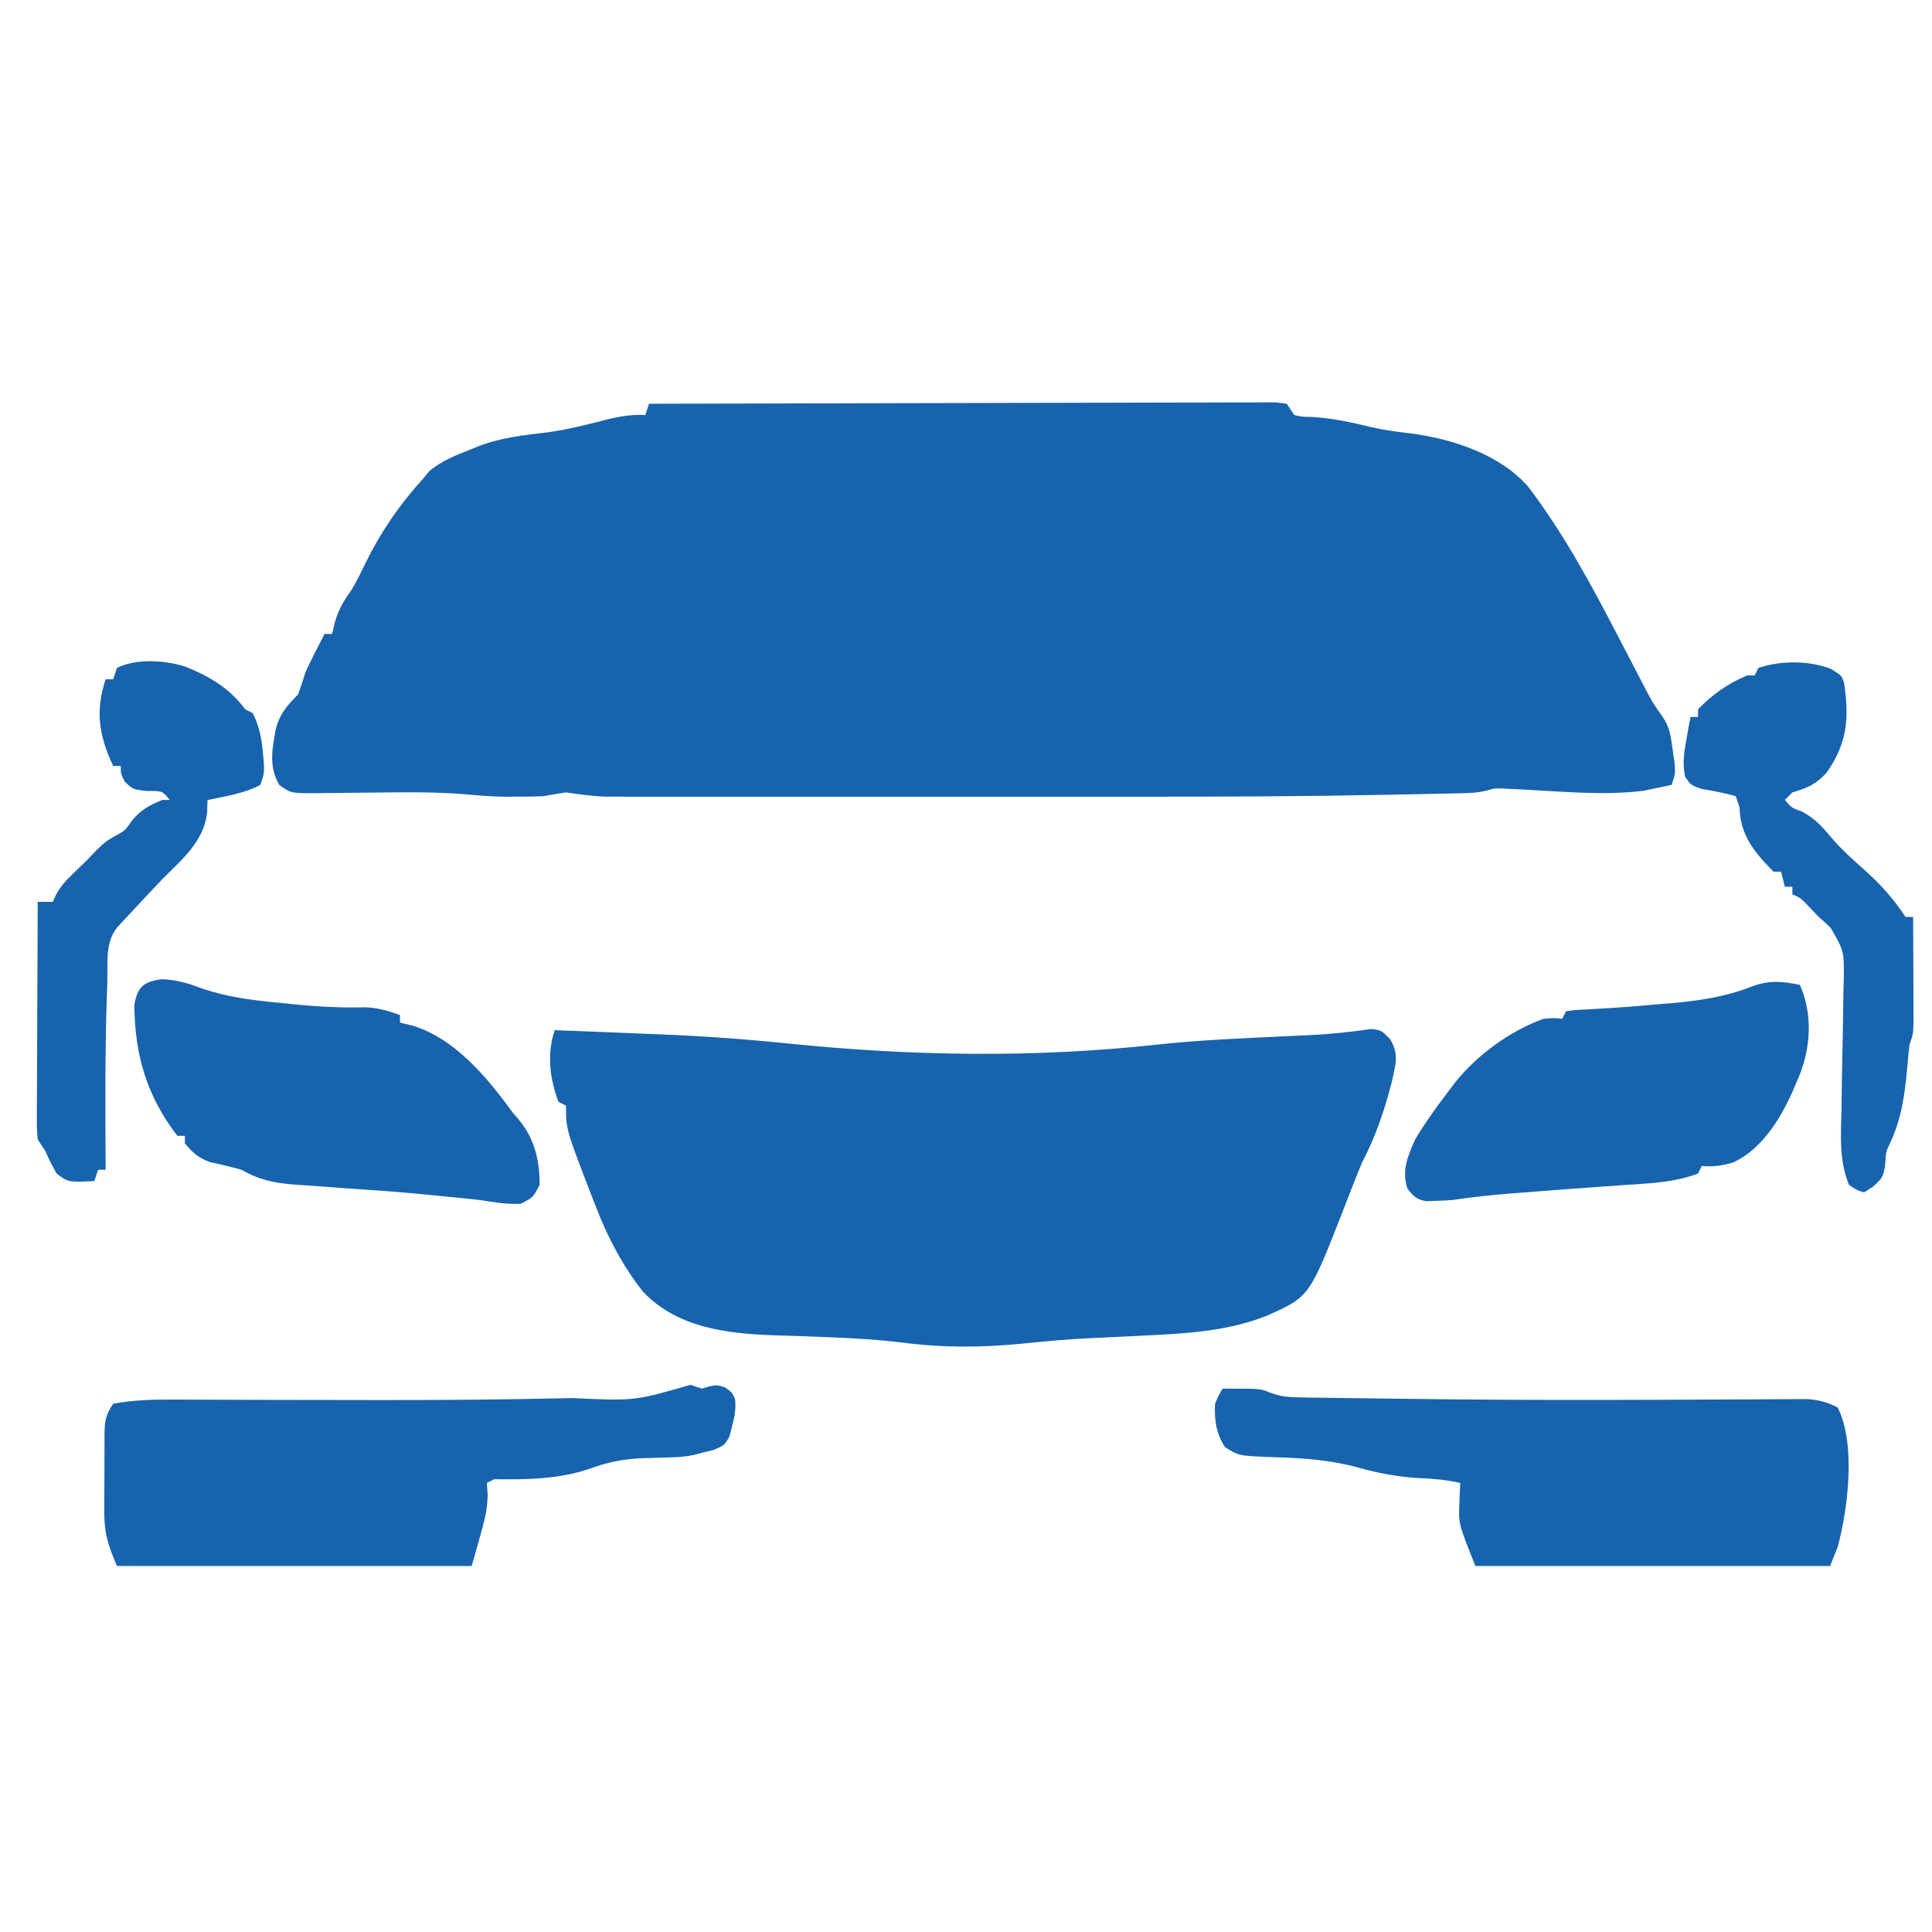 <?xml version="1.0" encoding="UTF-8"?>
<svg version="1.1" xmlns="http://www.w3.org/2000/svg" width="512" height="512">
<path d="M0 0 C22 -0.07 44.001 -0.123 66.001 -0.155 C76.216 -0.171 86.43 -0.192 96.645 -0.226 C105.545 -0.256 114.445 -0.276 123.345 -0.282 C128.06 -0.286 132.775 -0.295 137.49 -0.317 C141.924 -0.337 146.358 -0.344 150.792 -0.339 C152.423 -0.34 154.054 -0.346 155.685 -0.358 C157.905 -0.372 160.124 -0.369 162.344 -0.361 C163.588 -0.364 164.832 -0.366 166.115 -0.369 C167.067 -0.247 168.019 -0.126 169 0 C169.66 0.99 170.32 1.98 171 3 C173.218 3.476 173.218 3.476 175.812 3.5 C181.283 3.849 186.302 4.94 191.613 6.254 C195.074 7.016 198.481 7.465 202 7.875 C213.026 9.339 225.532 13.439 233 22 C242.459 34.465 249.817 48.157 257 62 C258.346 64.59 259.694 67.18 261.045 69.767 C261.913 71.428 262.778 73.091 263.638 74.756 C265.899 79.12 265.899 79.12 268.711 83.133 C270.566 85.82 270.797 88.353 271.25 91.562 C271.505 93.266 271.505 93.266 271.766 95.004 C272 98 272 98 271 101 C269.42 101.348 267.836 101.678 266.25 102 C265.368 102.186 264.487 102.371 263.578 102.562 C253.249 103.826 242.656 102.817 232.297 102.268 C231.281 102.219 230.265 102.171 229.219 102.121 C228.311 102.074 227.402 102.027 226.467 101.978 C224.071 101.901 224.071 101.901 222.099 102.489 C219.982 103.004 218.127 103.155 215.953 103.203 C215.157 103.223 214.361 103.242 213.542 103.262 C212.679 103.279 211.816 103.295 210.927 103.312 C209.557 103.342 209.557 103.342 208.16 103.374 C205.137 103.439 202.115 103.497 199.092 103.554 C198.045 103.575 196.999 103.596 195.921 103.618 C174.114 104.052 152.312 104.149 130.502 104.134 C125.381 104.132 120.259 104.134 115.138 104.136 C106.598 104.138 98.057 104.135 89.517 104.13 C79.667 104.125 69.817 104.127 59.966 104.132 C51.419 104.137 42.872 104.137 34.325 104.135 C29.257 104.133 24.189 104.133 19.12 104.136 C14.392 104.139 9.664 104.137 4.935 104.131 C3.206 104.13 1.477 104.13 -0.252 104.133 C-2.613 104.135 -4.975 104.132 -7.337 104.127 C-8.656 104.127 -9.975 104.126 -11.334 104.126 C-14.956 104.001 -18.417 103.52 -22 103 C-24.007 103.288 -26.008 103.622 -28 104 C-30.353 104.092 -32.708 104.13 -35.062 104.125 C-36.25 104.128 -37.437 104.13 -38.66 104.133 C-42.052 104.076 -45.396 103.795 -48.773 103.488 C-54.345 103.036 -59.857 102.935 -65.441 102.973 C-66.264 102.978 -67.087 102.984 -67.935 102.989 C-71.349 103.017 -74.763 103.052 -78.177 103.096 C-80.703 103.126 -83.228 103.144 -85.754 103.16 C-86.524 103.174 -87.293 103.187 -88.087 103.201 C-94.919 103.233 -94.919 103.233 -98 101 C-100.868 96.047 -99.856 91.216 -98.84 85.836 C-97.658 81.847 -95.849 79.991 -93 77 C-92.28 75.019 -91.62 73.015 -91 71 C-89.41 67.627 -87.714 64.311 -86 61 C-85.34 61 -84.68 61 -84 61 C-83.752 59.969 -83.505 58.938 -83.25 57.875 C-82.361 54.771 -81.095 52.484 -79.195 49.852 C-77.611 47.397 -76.397 44.817 -75.125 42.188 C-71.058 33.93 -66.181 26.805 -60 20 C-59.402 19.278 -58.804 18.556 -58.188 17.812 C-54.825 15.026 -51.041 13.584 -47 12 C-46.321 11.72 -45.641 11.441 -44.941 11.152 C-39.121 8.963 -33.284 8.332 -27.133 7.605 C-21.906 6.913 -16.824 5.635 -11.723 4.321 C-8.067 3.397 -4.776 2.78 -1 3 C-0.67 2.01 -0.34 1.02 0 0 Z M0 1 C1 3 1 3 1 3 Z " fill="#1863AD" transform="translate(172,107)"/>
<path d="M0 0 C3.729 0.144 7.458 0.291 11.188 0.438 C12.712 0.496 12.712 0.496 14.268 0.557 C17.845 0.698 21.423 0.849 25 1 C26.152 1.044 26.152 1.044 27.328 1.09 C38.79 1.533 50.15 2.339 61.56 3.511 C94.452 6.881 127.102 7.413 159.984 3.797 C170.952 2.625 181.962 2.17 192.976 1.647 C194.12 1.592 194.12 1.592 195.287 1.536 C196.774 1.466 198.261 1.399 199.748 1.337 C205.338 1.088 210.851 0.492 216.392 -0.3 C219 0 219 0 221.346 2.323 C223.896 6.451 222.791 9.166 221.84 13.73 C219.927 21.178 217.561 28.175 214 35 C212.264 39.14 210.644 43.327 209.031 47.516 C200.033 70.592 200.033 70.592 188.965 75.586 C178.054 79.966 166.622 80.437 155 81 C154.128 81.044 153.255 81.089 152.356 81.134 C149.05 81.3 145.744 81.463 142.437 81.604 C136.266 81.883 130.144 82.434 124 83.062 C113.065 84.151 102.891 84.197 91.977 82.784 C86.012 82.042 80.067 81.685 74.062 81.438 C72.669 81.378 72.669 81.378 71.247 81.318 C66.838 81.137 62.43 80.983 58.02 80.859 C45.63 80.445 32.364 78.828 23.391 69.289 C18.123 62.637 14.028 54.907 11 47 C10.526 45.788 10.051 44.577 9.562 43.328 C3 26.292 3 26.292 3 20 C2.34 19.67 1.68 19.34 1 19 C-1.319 12.817 -2.115 6.346 0 0 Z " fill="#1863AD" transform="translate(147,273)"/>
<path d="M0 0 C0.99 0.33 1.98 0.66 3 1 C3.959 0.722 3.959 0.722 4.938 0.438 C7 0 7 0 9.188 0.688 C11 2 11 2 11.812 3.812 C12.039 6.453 11.687 8.439 11 11 C10.66 12.33 10.66 12.33 10.312 13.688 C9 16 9 16 6.125 17.25 C5.094 17.497 4.062 17.745 3 18 C2.363 18.176 1.726 18.352 1.069 18.534 C-1.08 19.018 -3.03 19.157 -5.23 19.211 C-6.436 19.253 -6.436 19.253 -7.666 19.297 C-9.327 19.348 -10.989 19.393 -12.65 19.43 C-17.808 19.627 -22.061 20.51 -26.904 22.278 C-34.865 25.019 -43.666 25.139 -52 25 C-52.66 25.33 -53.32 25.66 -54 26 C-53.917 27.031 -53.835 28.062 -53.75 29.125 C-54 34 -54 34 -58 48 C-89.02 48 -120.04 48 -152 48 C-154.469 42.238 -155.443 39.093 -155.363 33.203 C-155.364 32.488 -155.364 31.772 -155.365 31.035 C-155.362 29.536 -155.353 28.037 -155.336 26.538 C-155.312 24.242 -155.316 21.948 -155.322 19.652 C-155.317 18.19 -155.31 16.728 -155.301 15.266 C-155.302 14.581 -155.303 13.897 -155.304 13.192 C-155.249 9.573 -155.067 8.1 -153 5 C-147.718 4.011 -142.594 3.881 -137.219 3.902 C-136.482 3.904 -135.746 3.905 -134.988 3.907 C-133.397 3.91 -131.805 3.917 -130.214 3.925 C-127.658 3.938 -125.102 3.945 -122.546 3.95 C-118.898 3.959 -115.249 3.969 -111.601 3.982 C-102.158 4.014 -92.716 4.023 -83.273 4.027 C-81.88 4.028 -81.88 4.028 -80.458 4.029 C-64.989 4.032 -49.528 3.912 -34.062 3.562 C-32.673 3.533 -32.673 3.533 -31.255 3.503 C-14.88 4.272 -14.88 4.272 0 0 Z " fill="#1863AD" transform="translate(183,367)"/>
<path d="M0 0 C10 0 10 0 12.356 0.98 C15.193 2.075 17.268 2.274 20.297 2.319 C21.349 2.339 22.401 2.359 23.485 2.379 C24.633 2.391 25.782 2.402 26.965 2.414 C28.803 2.443 28.803 2.443 30.677 2.473 C34.056 2.523 37.435 2.564 40.814 2.601 C42.939 2.625 45.063 2.654 47.187 2.684 C65.288 2.939 83.386 3.025 101.488 2.988 C102.378 2.987 103.268 2.985 104.185 2.984 C112.982 2.969 121.778 2.946 130.574 2.89 C133.854 2.871 137.134 2.86 140.415 2.85 C141.945 2.843 143.475 2.833 145.005 2.819 C147.105 2.8 149.204 2.793 151.304 2.789 C152.482 2.781 153.661 2.774 154.875 2.766 C158.022 3.002 160.203 3.561 163 5 C167.903 14.641 165.716 31.991 163 42 C162.34 43.65 161.68 45.3 161 47 C129.98 47 98.96 47 67 47 C62.5 35.75 62.5 35.75 62.75 30.375 C62.786 29.351 62.822 28.328 62.859 27.273 C62.906 26.523 62.952 25.773 63 25 C59.199 24.133 55.579 23.848 51.688 23.688 C46.328 23.347 41.405 22.446 36.25 21 C28.85 18.945 21.713 18.406 14.059 18.176 C4.34 17.846 4.34 17.846 0.625 15.5 C-1.709 11.909 -2.225 8.259 -2 4 C-1.008 1.719 -1.008 1.719 0 0 Z " fill="#1863AD" transform="translate(324,368)"/>
<path d="M0 0 C3.842 0.155 6.915 1.071 10.5 2.422 C17.316 4.759 23.976 5.589 31.125 6.25 C32.314 6.375 33.503 6.5 34.729 6.629 C41.094 7.265 47.34 7.619 53.737 7.446 C57.119 7.524 59.888 8.371 63.062 9.5 C63.062 10.16 63.062 10.82 63.062 11.5 C64.094 11.748 65.125 11.995 66.188 12.25 C77.621 15.605 86.31 26.215 93.062 35.5 C93.547 36.061 94.032 36.621 94.531 37.199 C98.712 42.219 100.108 48.007 100.062 54.5 C98.375 57.812 98.375 57.812 95.062 59.5 C91.331 59.738 87.748 59.048 84.062 58.5 C80.795 58.135 77.523 57.819 74.25 57.5 C73.374 57.412 72.498 57.323 71.595 57.232 C66.816 56.753 62.042 56.326 57.25 56 C54.854 55.834 52.458 55.667 50.062 55.5 C49.16 55.438 48.257 55.377 47.327 55.313 C44.237 55.097 41.15 54.862 38.062 54.625 C37.07 54.559 36.078 54.492 35.055 54.424 C29.659 53.994 25.836 53.223 21.062 50.5 C18.273 49.709 15.478 49.072 12.648 48.441 C9.604 47.333 8.106 45.989 6.062 43.5 C6.062 42.84 6.062 42.18 6.062 41.5 C5.402 41.5 4.742 41.5 4.062 41.5 C-4.055 30.97 -7.216 20.11 -7.336 6.84 C-6.505 1.962 -4.84 0.615 0 0 Z " fill="#1863AD" transform="translate(42.938,259.5)"/>
<path d="M0 0 C3.321 7.68 2.94 16.037 -0.031 23.754 C-0.511 24.866 -0.511 24.866 -1 26 C-1.34 26.813 -1.681 27.627 -2.031 28.465 C-5.376 35.799 -10.127 43.537 -17.688 47.062 C-20.674 47.908 -22.926 48.279 -26 48 C-26.495 48.99 -26.495 48.99 -27 50 C-33.136 52.312 -39.378 52.575 -45.875 53 C-48.191 53.165 -50.508 53.33 -52.824 53.496 C-54.007 53.578 -55.189 53.661 -56.408 53.746 C-62.17 54.154 -67.929 54.606 -73.688 55.062 C-75.235 55.181 -75.235 55.181 -76.814 55.303 C-81.913 55.705 -86.938 56.251 -92 57 C-93.581 57.126 -95.165 57.216 -96.75 57.25 C-97.487 57.276 -98.225 57.302 -98.984 57.328 C-101.584 56.905 -102.404 56.058 -104 54 C-105.599 49.203 -103.959 45.543 -102 41 C-99.264 36.444 -96.221 32.223 -93 28 C-92.112 26.832 -92.112 26.832 -91.207 25.641 C-85.272 18.367 -76.861 12.242 -68 9 C-65 8.75 -65 8.75 -63 9 C-62.67 8.34 -62.34 7.68 -62 7 C-59.613 6.656 -59.613 6.656 -56.312 6.5 C-54.429 6.39 -54.429 6.39 -52.508 6.277 C-51.445 6.215 -51.445 6.215 -50.36 6.152 C-45.797 5.858 -41.243 5.461 -36.688 5.062 C-35.769 4.988 -34.851 4.913 -33.906 4.836 C-26.504 4.184 -19.366 3.092 -12.438 0.312 C-7.915 -1.28 -4.667 -0.933 0 0 Z " fill="#1863AD" transform="translate(477,261)"/>
<path d="M0 0 C6.559 2.631 11.766 5.641 16.036 11.389 C16.696 11.719 17.356 12.049 18.036 12.389 C19.762 15.916 20.396 19.121 20.724 23.014 C20.81 23.955 20.896 24.896 20.985 25.866 C21.036 28.389 21.036 28.389 20.036 31.389 C15.724 33.68 10.784 34.417 6.036 35.389 C5.995 36.544 5.954 37.699 5.911 38.889 C4.975 46.444 -0.818 51.258 -5.964 56.389 C-8.234 58.766 -10.475 61.17 -12.714 63.577 C-13.303 64.205 -13.892 64.833 -14.499 65.481 C-15.06 66.084 -15.621 66.686 -16.198 67.307 C-16.706 67.851 -17.213 68.396 -17.736 68.956 C-21.256 73.064 -20.349 78.751 -20.526 83.889 C-20.59 85.646 -20.59 85.646 -20.655 87.439 C-21.15 102.752 -21.054 118.071 -20.964 133.389 C-21.624 133.389 -22.284 133.389 -22.964 133.389 C-23.294 134.379 -23.624 135.369 -23.964 136.389 C-30.911 136.705 -30.911 136.705 -33.964 134.389 C-35.589 131.452 -35.589 131.452 -36.964 128.389 C-37.624 127.399 -38.284 126.409 -38.964 125.389 C-39.204 122.637 -39.204 122.637 -39.191 119.265 C-39.191 118.004 -39.191 116.743 -39.19 115.444 C-39.18 114.068 -39.17 112.691 -39.159 111.315 C-39.155 109.907 -39.153 108.499 -39.151 107.09 C-39.143 103.386 -39.123 99.683 -39.101 95.979 C-39.081 92.198 -39.072 88.418 -39.062 84.637 C-39.04 77.221 -39.006 69.805 -38.964 62.389 C-37.644 62.389 -36.324 62.389 -34.964 62.389 C-34.702 61.8 -34.441 61.211 -34.171 60.604 C-32.9 58.271 -31.562 56.786 -29.651 54.952 C-29.029 54.35 -28.406 53.748 -27.765 53.127 C-27.17 52.554 -26.576 51.98 -25.964 51.389 C-25.098 50.482 -24.231 49.574 -23.339 48.639 C-20.964 46.389 -20.964 46.389 -18.401 44.889 C-15.807 43.49 -15.807 43.49 -14.026 40.889 C-11.618 37.97 -9.435 36.823 -5.964 35.389 C-5.304 35.389 -4.644 35.389 -3.964 35.389 C-5.961 32.968 -5.961 32.968 -9.901 33.014 C-13.711 32.634 -13.711 32.634 -15.964 30.452 C-16.964 28.389 -16.964 28.389 -16.964 26.389 C-17.624 26.389 -18.284 26.389 -18.964 26.389 C-22.691 18.448 -23.799 11.894 -20.964 3.389 C-20.304 3.389 -19.644 3.389 -18.964 3.389 C-18.634 2.399 -18.304 1.409 -17.964 0.389 C-12.872 -2.157 -5.316 -1.654 0 0 Z M-36.964 125.389 C-35.964 127.389 -35.964 127.389 -35.964 127.389 Z " fill="#1863AD" transform="translate(48.964,176.611)"/>
<path d="M0 0 C2.812 1.75 2.812 1.75 3.457 3.48 C4.924 12.848 4.44 19.708 -1.172 27.566 C-3.995 30.624 -6.228 31.585 -10.188 32.75 C-10.848 33.41 -11.508 34.07 -12.188 34.75 C-10.279 36.911 -10.279 36.911 -7.5 37.875 C-3.817 39.96 -1.97 42.15 0.688 45.371 C3.256 48.247 6.057 50.756 8.938 53.312 C13.233 57.136 16.625 60.969 19.812 65.75 C20.473 65.75 21.133 65.75 21.812 65.75 C21.837 70.11 21.855 74.47 21.867 78.83 C21.872 80.313 21.879 81.796 21.888 83.279 C21.9 85.411 21.906 87.543 21.91 89.676 C21.915 90.959 21.921 92.242 21.926 93.564 C21.812 96.75 21.812 96.75 20.812 99.75 C20.604 101.801 20.398 103.853 20.217 105.907 C19.577 113.011 18.755 119.186 15.68 125.707 C14.6 127.981 14.6 127.981 14.375 131.625 C13.812 134.75 13.812 134.75 11.25 137.188 C10.043 137.961 10.043 137.961 8.812 138.75 C6.938 138.188 6.938 138.188 4.812 136.75 C2.163 130.247 2.658 123.764 2.828 116.844 C2.863 114.301 2.897 111.758 2.93 109.215 C2.992 105.225 3.061 101.236 3.155 97.247 C3.24 93.383 3.287 89.52 3.328 85.656 C3.365 84.468 3.403 83.279 3.441 82.054 C3.5 74.761 3.5 74.761 -0.048 68.623 C-1.071 67.64 -2.117 66.681 -3.188 65.75 C-4.095 64.801 -5.003 63.852 -5.938 62.875 C-7.997 60.725 -7.997 60.725 -10.188 59.75 C-10.188 59.09 -10.188 58.43 -10.188 57.75 C-10.848 57.75 -11.508 57.75 -12.188 57.75 C-12.518 56.43 -12.848 55.11 -13.188 53.75 C-13.848 53.75 -14.508 53.75 -15.188 53.75 C-20.253 48.602 -24.038 44.087 -24.188 36.75 C-24.683 35.265 -24.683 35.265 -25.188 33.75 C-28.232 32.862 -31.282 32.347 -34.402 31.789 C-37.188 30.75 -37.188 30.75 -38.621 28.574 C-39.321 25.085 -38.948 22.433 -38.312 18.938 C-38.109 17.776 -37.905 16.615 -37.695 15.418 C-37.528 14.538 -37.36 13.657 -37.188 12.75 C-36.528 12.75 -35.867 12.75 -35.188 12.75 C-35.188 12.09 -35.188 11.43 -35.188 10.75 C-31.468 6.799 -27.192 3.845 -22.188 1.75 C-21.527 1.75 -20.867 1.75 -20.188 1.75 C-19.858 1.09 -19.527 0.43 -19.188 -0.25 C-13.257 -2.227 -5.883 -2.25 0 0 Z " fill="#1863AD" transform="translate(485.188,177.25)"/>
<path d="" fill="#1863AE" transform="translate(0,0)"/>
<path d="" fill="#1863AE" transform="translate(0,0)"/>
<path d="" fill="#1863AE" transform="translate(0,0)"/>
<path d="" fill="#1863AE" transform="translate(0,0)"/>
<path d="" fill="#1863AE" transform="translate(0,0)"/>
<path d="" fill="#1863AE" transform="translate(0,0)"/>
<path d="" fill="#1863AE" transform="translate(0,0)"/>
<path d="" fill="#1863AE" transform="translate(0,0)"/>
<path d="" fill="#1863AE" transform="translate(0,0)"/>
<path d="" fill="#1863AE" transform="translate(0,0)"/>
<path d="" fill="#1863AE" transform="translate(0,0)"/>
<path d="" fill="#1863AE" transform="translate(0,0)"/>
<path d="" fill="#1863AE" transform="translate(0,0)"/>
<path d="" fill="#1863AE" transform="translate(0,0)"/>
<path d="" fill="#1863AE" transform="translate(0,0)"/>
<path d="" fill="#1863AE" transform="translate(0,0)"/>
<path d="" fill="#1863AE" transform="translate(0,0)"/>
<path d="" fill="#1863AE" transform="translate(0,0)"/>
<path d="" fill="#1863AE" transform="translate(0,0)"/>
<path d="" fill="#1863AE" transform="translate(0,0)"/>
<path d="" fill="#1863AE" transform="translate(0,0)"/>
<path d="" fill="#1863AE" transform="translate(0,0)"/>
<path d="" fill="#1863AE" transform="translate(0,0)"/>
<path d="" fill="#1863AE" transform="translate(0,0)"/>
<path d="" fill="#1863AE" transform="translate(0,0)"/>
<path d="" fill="#1863AE" transform="translate(0,0)"/>
<path d="" fill="#1863AE" transform="translate(0,0)"/>
<path d="" fill="#1863AE" transform="translate(0,0)"/>
<path d="" fill="#1863AE" transform="translate(0,0)"/>
<path d="" fill="#1863AE" transform="translate(0,0)"/>
<path d="" fill="#1863AE" transform="translate(0,0)"/>
<path d="" fill="#1863AE" transform="translate(0,0)"/>
<path d="" fill="#1863AE" transform="translate(0,0)"/>
<path d="" fill="#1863AE" transform="translate(0,0)"/>
<path d="" fill="#1863AE" transform="translate(0,0)"/>
<path d="" fill="#1863AE" transform="translate(0,0)"/>
<path d="" fill="#1863AE" transform="translate(0,0)"/>
<path d="" fill="#1863AE" transform="translate(0,0)"/>
<path d="" fill="#1863AE" transform="translate(0,0)"/>
<path d="" fill="#1863AE" transform="translate(0,0)"/>
<path d="" fill="#1863AE" transform="translate(0,0)"/>
<path d="" fill="#1863AE" transform="translate(0,0)"/>
<path d="" fill="#1863AE" transform="translate(0,0)"/>
<path d="" fill="#1863AE" transform="translate(0,0)"/>
<path d="" fill="#1863AE" transform="translate(0,0)"/>
<path d="" fill="#1863AE" transform="translate(0,0)"/>
<path d="" fill="#1863AE" transform="translate(0,0)"/>
<path d="" fill="#1863AE" transform="translate(0,0)"/>
<path d="" fill="#1863AE" transform="translate(0,0)"/>
<path d="" fill="#1863AE" transform="translate(0,0)"/>
<path d="" fill="#1863AE" transform="translate(0,0)"/>
<path d="" fill="#1863AE" transform="translate(0,0)"/>
<path d="" fill="#1863AE" transform="translate(0,0)"/>
<path d="" fill="#1863AE" transform="translate(0,0)"/>
<path d="" fill="#1863AE" transform="translate(0,0)"/>
<path d="" fill="#1863AE" transform="translate(0,0)"/>
<path d="" fill="#1863AE" transform="translate(0,0)"/>
<path d="" fill="#1863AE" transform="translate(0,0)"/>
<path d="" fill="#1863AE" transform="translate(0,0)"/>
<path d="" fill="#1863AE" transform="translate(0,0)"/>
<path d="" fill="#1863AE" transform="translate(0,0)"/>
<path d="" fill="#1863AE" transform="translate(0,0)"/>
<path d="" fill="#1863AE" transform="translate(0,0)"/>
<path d="" fill="#1863AE" transform="translate(0,0)"/>
<path d="" fill="#1863AE" transform="translate(0,0)"/>
<path d="" fill="#1863AE" transform="translate(0,0)"/>
<path d="" fill="#1863AE" transform="translate(0,0)"/>
<path d="" fill="#1863AE" transform="translate(0,0)"/>
<path d="" fill="#1863AE" transform="translate(0,0)"/>
<path d="" fill="#1863AE" transform="translate(0,0)"/>
<path d="" fill="#1863AE" transform="translate(0,0)"/>
<path d="" fill="#1863AE" transform="translate(0,0)"/>
<path d="" fill="#1863AE" transform="translate(0,0)"/>
<path d="" fill="#1863AE" transform="translate(0,0)"/>
<path d="" fill="#1863AE" transform="translate(0,0)"/>
<path d="" fill="#1863AE" transform="translate(0,0)"/>
<path d="" fill="#1863AE" transform="translate(0,0)"/>
<path d="" fill="#1863AE" transform="translate(0,0)"/>
<path d="" fill="#1863AE" transform="translate(0,0)"/>
<path d="" fill="#1863AE" transform="translate(0,0)"/>
<path d="" fill="#1863AE" transform="translate(0,0)"/>
<path d="" fill="#1863AE" transform="translate(0,0)"/>
<path d="" fill="#1863AE" transform="translate(0,0)"/>
<path d="" fill="#1863AE" transform="translate(0,0)"/>
<path d="" fill="#1863AE" transform="translate(0,0)"/>
<path d="" fill="#1863AE" transform="translate(0,0)"/>
<path d="" fill="#1863AE" transform="translate(0,0)"/>
<path d="" fill="#1863AE" transform="translate(0,0)"/>
<path d="" fill="#1863AE" transform="translate(0,0)"/>
<path d="" fill="#1863AE" transform="translate(0,0)"/>
<path d="" fill="#1863AE" transform="translate(0,0)"/>
<path d="" fill="#1863AE" transform="translate(0,0)"/>
<path d="" fill="#1863AE" transform="translate(0,0)"/>
<path d="" fill="#1863AE" transform="translate(0,0)"/>
<path d="" fill="#1863AE" transform="translate(0,0)"/>
<path d="" fill="#1863AE" transform="translate(0,0)"/>
<path d="" fill="#1863AE" transform="translate(0,0)"/>
</svg>
